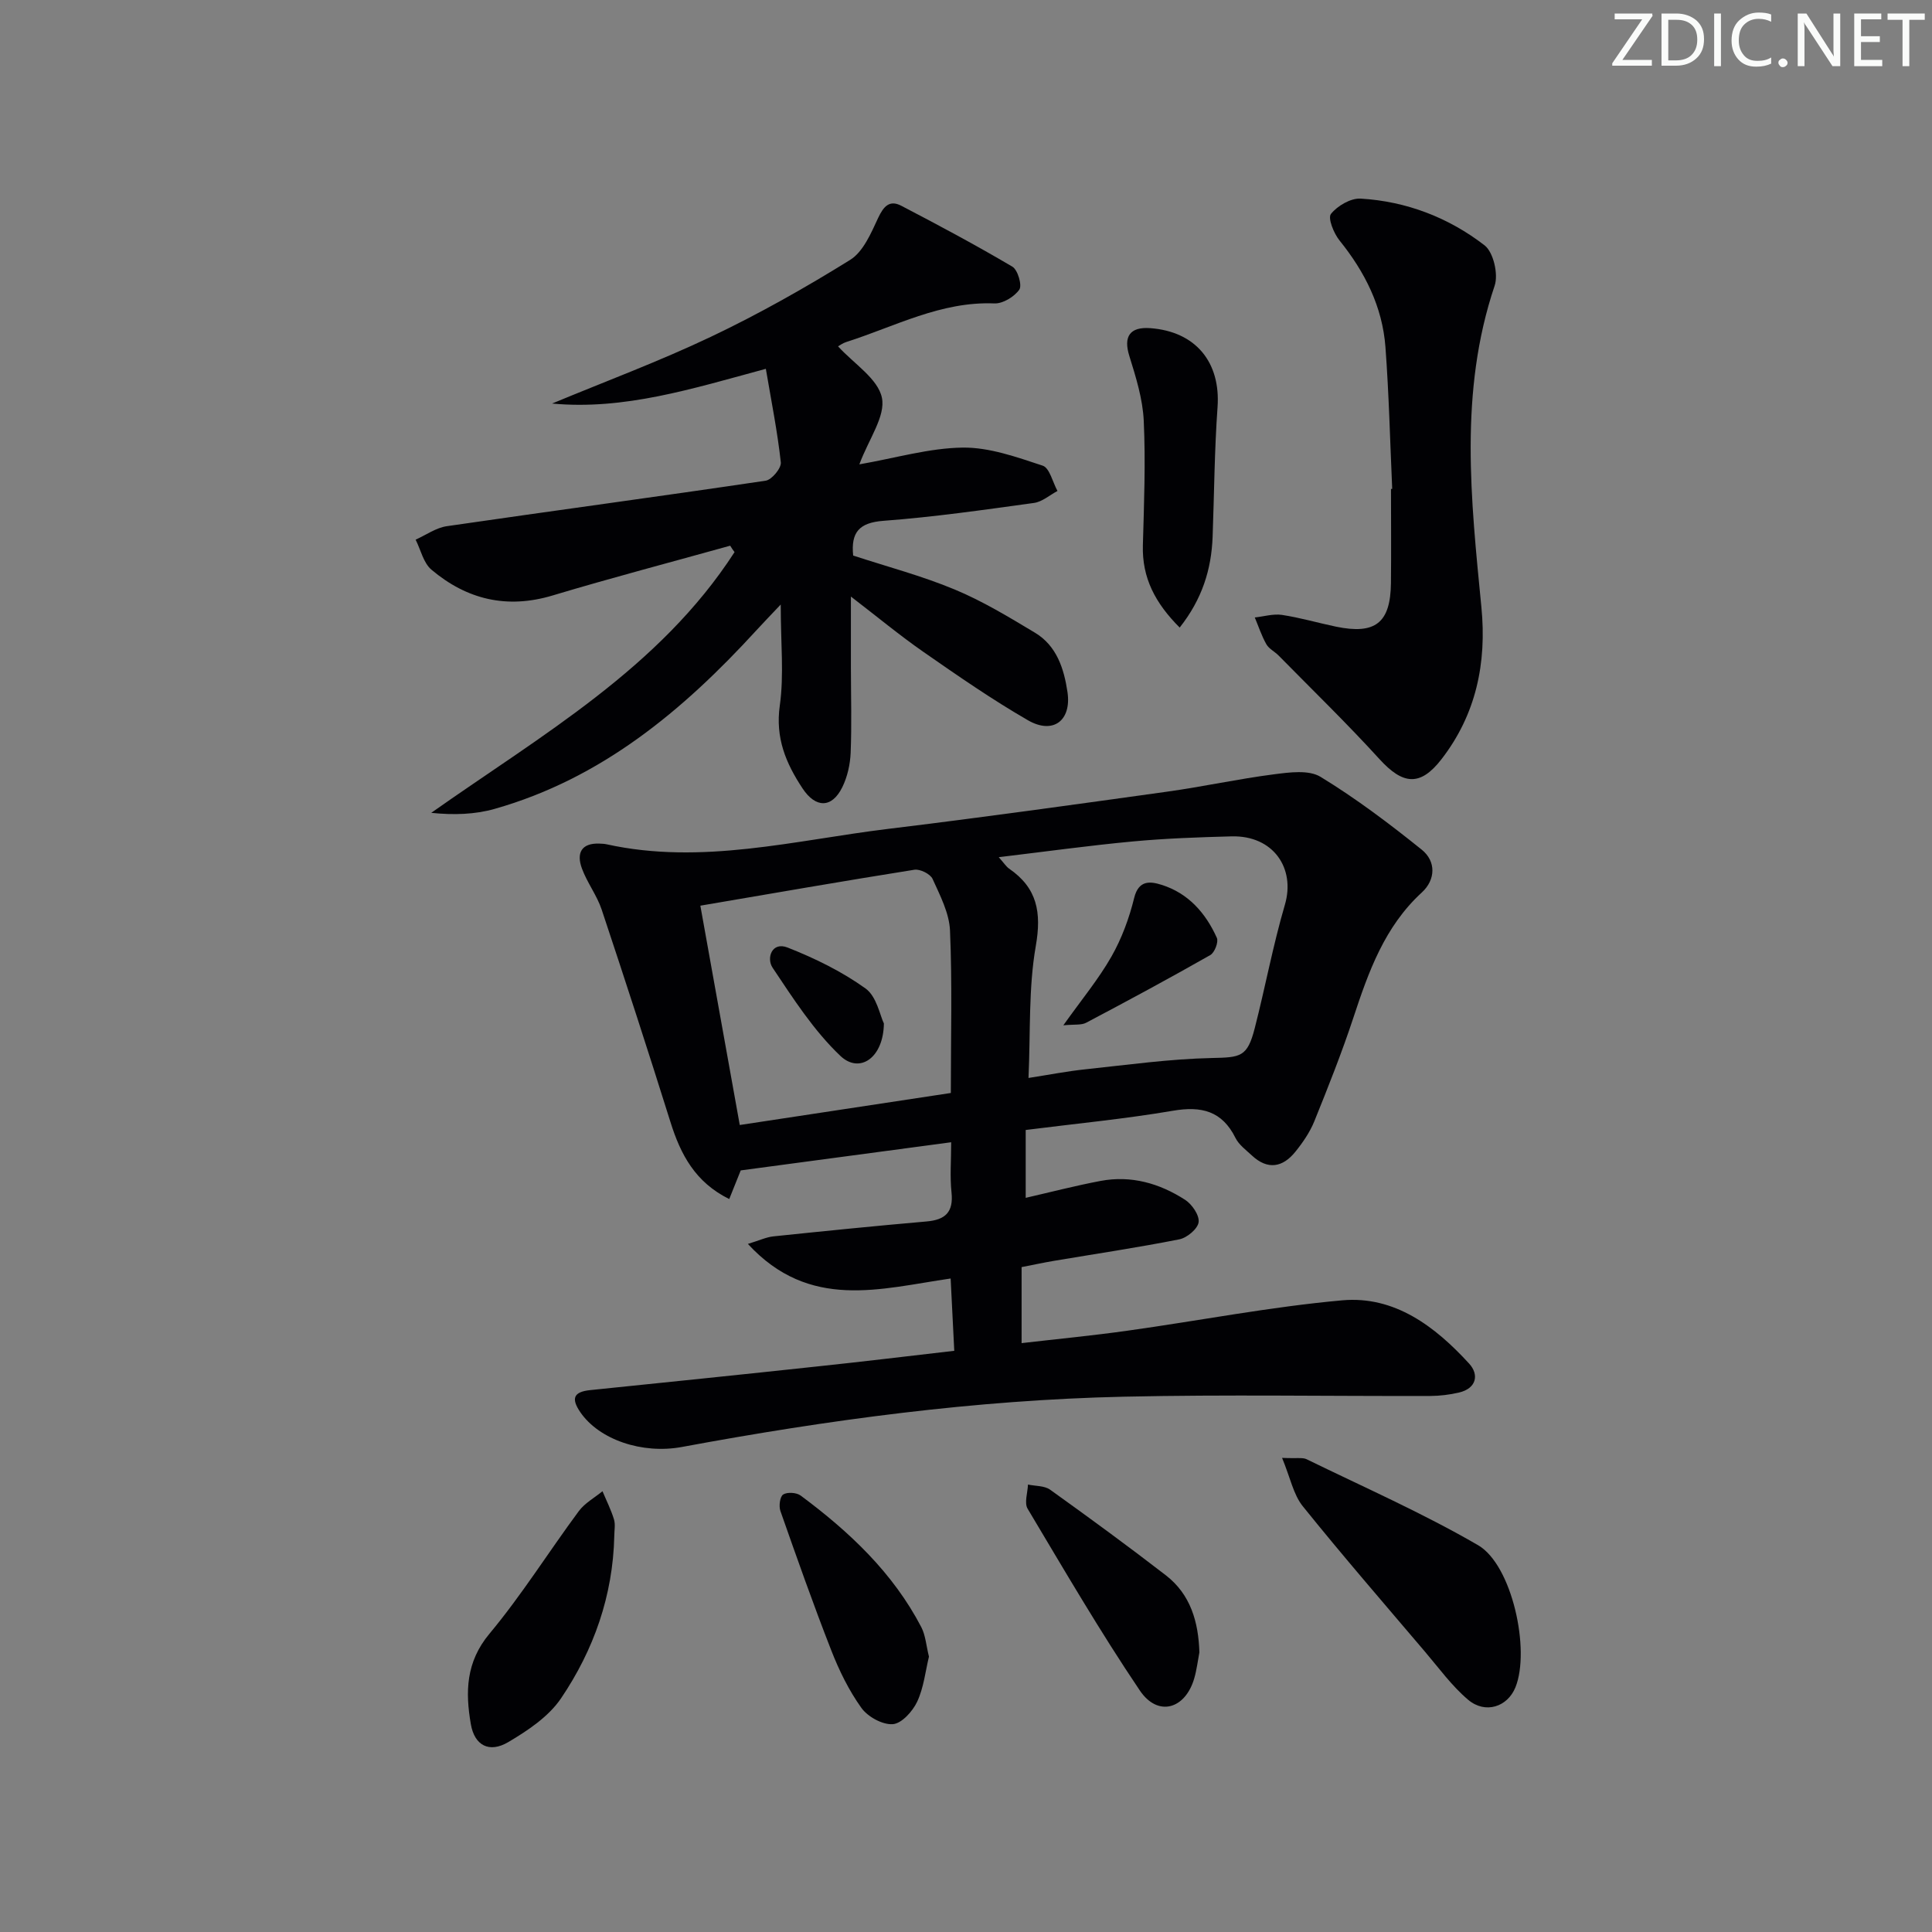 <svg enable-background="new 0 0 400 400" viewBox="0 0 400 400" xmlns="http://www.w3.org/2000/svg"><rect x="0" y="0" width="400" height="400" fill="#808080" stroke="none"/><path d="m342.2 3.2-6.3 9.2h6.1v1.2h-8.2v-.5l6.2-9.1h-5.7v-1.2h7.8v.4z" fill="#fafbfa"/><path d="m344 13.7v-10.9h3.1c1.6 0 3 .5 4.1 1.4 1.1 1 1.6 2.2 1.6 3.9s-.5 3-1.6 4-2.5 1.5-4.2 1.5h-3zm1.4-9.6v8.4h1.6c1.4 0 2.5-.4 3.2-1.1.8-.8 1.2-1.8 1.2-3.2s-.4-2.4-1.2-3.1-1.8-1-3.1-1z" fill="#fafbfa"/><path d="m356.3 2.8v10.9h-1.4v-10.9z" fill="#fafbfa"/><path d="m366.6 13.2c-.8.4-1.8.6-3 .6-1.6 0-2.8-.5-3.7-1.5s-1.4-2.3-1.4-3.9c0-1.7.5-3.2 1.6-4.2s2.4-1.6 4-1.6c1 0 1.9.1 2.6.4v1.5c-.8-.4-1.6-.6-2.6-.6-1.2 0-2.2.4-3 1.2s-1.1 1.9-1.1 3.3c0 1.3.4 2.3 1.1 3.1s1.6 1.1 2.8 1.1c1.1 0 2-.2 2.8-.7v1.3z" fill="#fafbfa"/><path d="m368.2 13c0-.3.1-.5.3-.6.2-.2.4-.3.6-.3.3 0 .5.1.7.3s.3.4.3.6-.1.5-.3.6c-.2.2-.4.3-.7.3s-.5-.1-.6-.3c-.2-.2-.3-.4-.3-.6z" fill="#fafbfa"/><path d="m381.1 13.7h-1.7l-5.5-8.4c-.2-.2-.3-.5-.4-.7 0 .2.1.8.1 1.5v7.6h-1.4v-10.9h1.8l5.3 8.3c.3.4.4.6.4.8 0-.3-.1-.8-.1-1.6v-7.5h1.4v10.9z" fill="#fafbfa"/><path d="m389.7 13.7h-5.8v-10.9h5.6v1.2h-4.2v3.5h3.9v1.2h-3.9v3.7h4.4z" fill="#fafbfa"/><path d="m398.4 4.1h-3.1v9.6h-1.4v-9.6h-3.1v-1.3h7.7v1.3z" fill="#fafbfa"/><g fill="#010104"><path d="m197.57 279.67c-.26-5.12-.5-9.99-.75-14.97-14.56 2.11-29.2 6.71-41.98-7.16 2.4-.73 3.8-1.4 5.26-1.56 10.57-1.1 21.15-2.17 31.74-3.09 3.88-.34 5.59-1.92 5.16-6.01-.35-3.28-.07-6.62-.07-10.39-14.63 1.96-28.85 3.86-43.57 5.83-.56 1.39-1.39 3.47-2.38 5.93-7.06-3.48-10.08-9.26-12.17-15.95-4.61-14.7-9.37-29.36-14.24-43.98-.99-2.96-3.01-5.57-4.09-8.51-1.15-3.12-.19-5.31 3.66-5.15.5.02 1.01.04 1.49.15 19.72 4.33 38.93-.85 58.26-3.2 19.29-2.34 38.54-5.03 57.79-7.71 7.39-1.03 14.7-2.64 22.1-3.59 3.19-.41 7.2-.96 9.63.53 7.33 4.47 14.25 9.69 20.95 15.08 2.98 2.4 2.89 6.21.02 8.85-7.72 7.08-11.03 16.39-14.18 25.94-2.39 7.24-5.22 14.35-8.08 21.43-.92 2.27-2.38 4.4-3.93 6.32-2.63 3.26-5.74 3.81-9 .77-1.21-1.13-2.68-2.2-3.39-3.62-2.79-5.62-7.06-6.65-12.97-5.64-9.97 1.7-20.07 2.66-30.47 3.98v14.05c5.1-1.17 10.26-2.51 15.49-3.5 6.34-1.2 12.24.5 17.53 3.92 1.42.92 2.98 3.21 2.78 4.63-.19 1.38-2.41 3.23-3.99 3.54-8.62 1.71-17.32 3-25.99 4.46-2.11.36-4.21.81-6.67 1.29v15.74c7.31-.85 14.66-1.55 21.97-2.58 14.8-2.07 29.53-4.94 44.39-6.28 10.87-.98 19.27 5.42 26.3 13.1 2.08 2.27 1.56 5.14-2.13 6-1.92.44-3.92.69-5.89.7-21.16.06-42.34-.32-63.49.15-30.79.68-61.23 4.8-91.48 10.41-8.22 1.52-17.13-1.5-21.04-7.21-1.93-2.83-1.4-4.2 2.03-4.56 15.7-1.61 31.4-3.22 47.09-4.91 9.21-.97 18.43-2.09 28.31-3.23zm-.71-53.38c0-11.66.3-22.65-.17-33.6-.15-3.63-2.05-7.28-3.61-10.72-.47-1.03-2.59-2.08-3.76-1.9-14.69 2.33-29.34 4.89-44.32 7.44 2.84 15.81 5.46 30.41 8.16 45.41 14.84-2.25 29.19-4.43 43.7-6.63zm9.92-48.82c1.12 1.26 1.54 1.95 2.14 2.37 5.82 4 6.75 9.04 5.53 16.02-1.53 8.73-1.08 17.81-1.51 27.32 4.32-.67 8.02-1.4 11.76-1.79 8.72-.92 17.45-2.15 26.2-2.34 5.98-.13 7.35-.2 8.88-6.17 2.18-8.5 3.78-17.17 6.25-25.59 2.19-7.47-2.35-14.35-11.05-14.13-6.81.18-13.63.42-20.41 1.05-9.02.84-18 2.09-27.79 3.26z"/><path d="m151.18 112.98c-12.27 3.42-24.59 6.65-36.78 10.31-9.46 2.84-17.75.83-25.06-5.33-1.67-1.4-2.23-4.12-3.29-6.23 2.15-.96 4.22-2.47 6.47-2.79 21.99-3.2 44.02-6.15 66.01-9.42 1.26-.19 3.26-2.6 3.13-3.79-.69-6.33-1.95-12.59-3.1-19.37-15.33 4.15-29.33 8.58-44.26 7.19 10.99-4.57 22.18-8.73 32.92-13.84 9.89-4.7 19.48-10.12 28.79-15.9 2.7-1.68 4.32-5.5 5.78-8.65 1.13-2.41 2.35-3.84 4.81-2.56 7.76 4.04 15.48 8.17 23 12.61 1.12.66 2.05 3.86 1.44 4.75-1.03 1.48-3.41 2.93-5.16 2.86-11.09-.45-20.6 4.78-30.67 7.99-.74.23-1.39.73-1.7.9 3.29 3.61 8.27 6.7 9.08 10.64.79 3.82-2.71 8.52-4.67 13.79 7.57-1.32 14.47-3.38 21.4-3.47 5.53-.07 11.18 1.97 16.56 3.74 1.44.48 2.06 3.43 3.06 5.24-1.62.86-3.17 2.25-4.88 2.48-10.36 1.43-20.74 2.92-31.16 3.7-5.03.38-6.75 2.39-6.26 7.19 6.98 2.29 14.2 4.19 21.02 7.03 5.78 2.4 11.21 5.7 16.61 8.94 4.51 2.7 6.02 7.45 6.74 12.29.87 5.91-2.97 8.84-8.17 5.85-7.47-4.31-14.59-9.25-21.68-14.18-4.89-3.4-9.49-7.22-14.99-11.44v14.84c.01 5.83.18 11.67-.05 17.49-.1 2.41-.67 4.99-1.73 7.14-2.17 4.41-5.53 4.33-8.22.27-3.47-5.24-5.67-10.48-4.72-17.19.89-6.33.19-12.89.19-20.9-2.35 2.49-3.75 3.93-5.11 5.42-15.15 16.54-32.02 30.62-54.12 36.89-4.08 1.16-8.46 1.3-13.13.82 22.88-16.14 47.28-29.95 62.8-53.98-.34-.43-.62-.88-.9-1.33z"/><path d="m288.24 101.21c-.44-9.79-.67-19.6-1.4-29.37-.63-8.35-4.26-15.55-9.51-22.06-1.19-1.47-2.46-4.64-1.77-5.49 1.34-1.68 4.09-3.29 6.15-3.17 9.47.56 18.21 3.92 25.66 9.68 1.83 1.42 2.88 5.98 2.08 8.35-7.41 21.99-4.91 44.27-2.74 66.59 1.12 11.49-1.08 22.17-8.27 31.45-4.4 5.68-7.98 5.31-12.85-.04-6.7-7.36-13.87-14.31-20.85-21.41-.81-.83-2.01-1.4-2.55-2.35-.99-1.74-1.62-3.69-2.4-5.55 1.88-.2 3.82-.8 5.63-.53 3.76.57 7.44 1.65 11.17 2.43 8.16 1.69 11.3-.77 11.39-9.03.07-6.49.01-12.98.01-19.47.09-.02.17-.03.25-.03z"/><path d="m265.44 301.84c3.11.14 4.25-.12 5.06.27 11.9 5.81 24.08 11.17 35.51 17.8 7.06 4.09 10.86 21.71 7.75 29.42-1.64 4.07-6.24 5.6-9.81 2.58-3.37-2.85-6.03-6.55-8.92-9.94-8.5-10-17.09-19.92-25.32-30.14-1.93-2.41-2.56-5.87-4.27-9.99z"/><path d="m127.18 318.05c-.28 12.3-4.24 23.55-11.03 33.58-2.56 3.78-6.88 6.67-10.93 9.06-3.92 2.31-6.98.71-7.74-3.73-1.14-6.62-1.06-12.83 3.86-18.72 6.69-8.02 12.26-16.96 18.49-25.37 1.24-1.67 3.25-2.77 4.91-4.13.81 1.94 1.77 3.84 2.38 5.84.32 1.06.06 2.3.06 3.47z"/><path d="m244.24 129.93c-5.06-5.06-7.81-10.28-7.62-17.03.24-8.59.58-17.21.18-25.79-.21-4.52-1.63-9.06-2.99-13.43-1.24-3.97.08-6.05 4.33-5.74 9.42.69 14.6 7.06 13.94 16.35-.64 8.92-.69 17.89-1.02 26.84-.25 6.76-2.16 12.9-6.82 18.8z"/><path d="m248.32 342.11c-.34 1.78-.55 3.59-1.05 5.33-1.85 6.45-7.55 8.1-11.28 2.56-8.24-12.21-15.67-24.97-23.23-37.63-.73-1.22.01-3.32.07-5.01 1.54.33 3.4.22 4.58 1.06 8.08 5.79 16.11 11.66 23.98 17.74 5.11 3.96 6.74 9.64 6.93 15.95z"/><path d="m192.33 342.99c-.73 2.99-1.07 6.4-2.44 9.33-.94 2-3.22 4.53-5.05 4.65-2.14.15-5.18-1.53-6.5-3.37-2.58-3.6-4.6-7.72-6.22-11.87-3.74-9.55-7.15-19.23-10.55-28.91-.35-1.01-.09-2.98.58-3.4.85-.54 2.76-.42 3.62.22 10.07 7.48 19.11 15.97 24.99 27.27.87 1.7 1 3.8 1.57 6.08z"/><path d="m183 211.9c-.09 7.15-5.04 10.47-9 6.72-5.51-5.23-9.77-11.87-14.04-18.26-1.32-1.97-.17-5.47 3.11-4.18 5.63 2.22 11.22 4.95 16.11 8.46 2.33 1.65 3.01 5.61 3.82 7.26z"/><path d="m220.15 212.28c3.81-5.36 7.3-9.56 9.96-14.23 2.13-3.74 3.68-7.95 4.71-12.15.93-3.78 3.39-3.42 5.66-2.71 5.54 1.73 9.15 5.85 11.46 10.99.38.85-.47 3.06-1.37 3.56-8.47 4.82-17.06 9.45-25.68 14-.98.54-2.38.31-4.74.54z"/></g></svg>